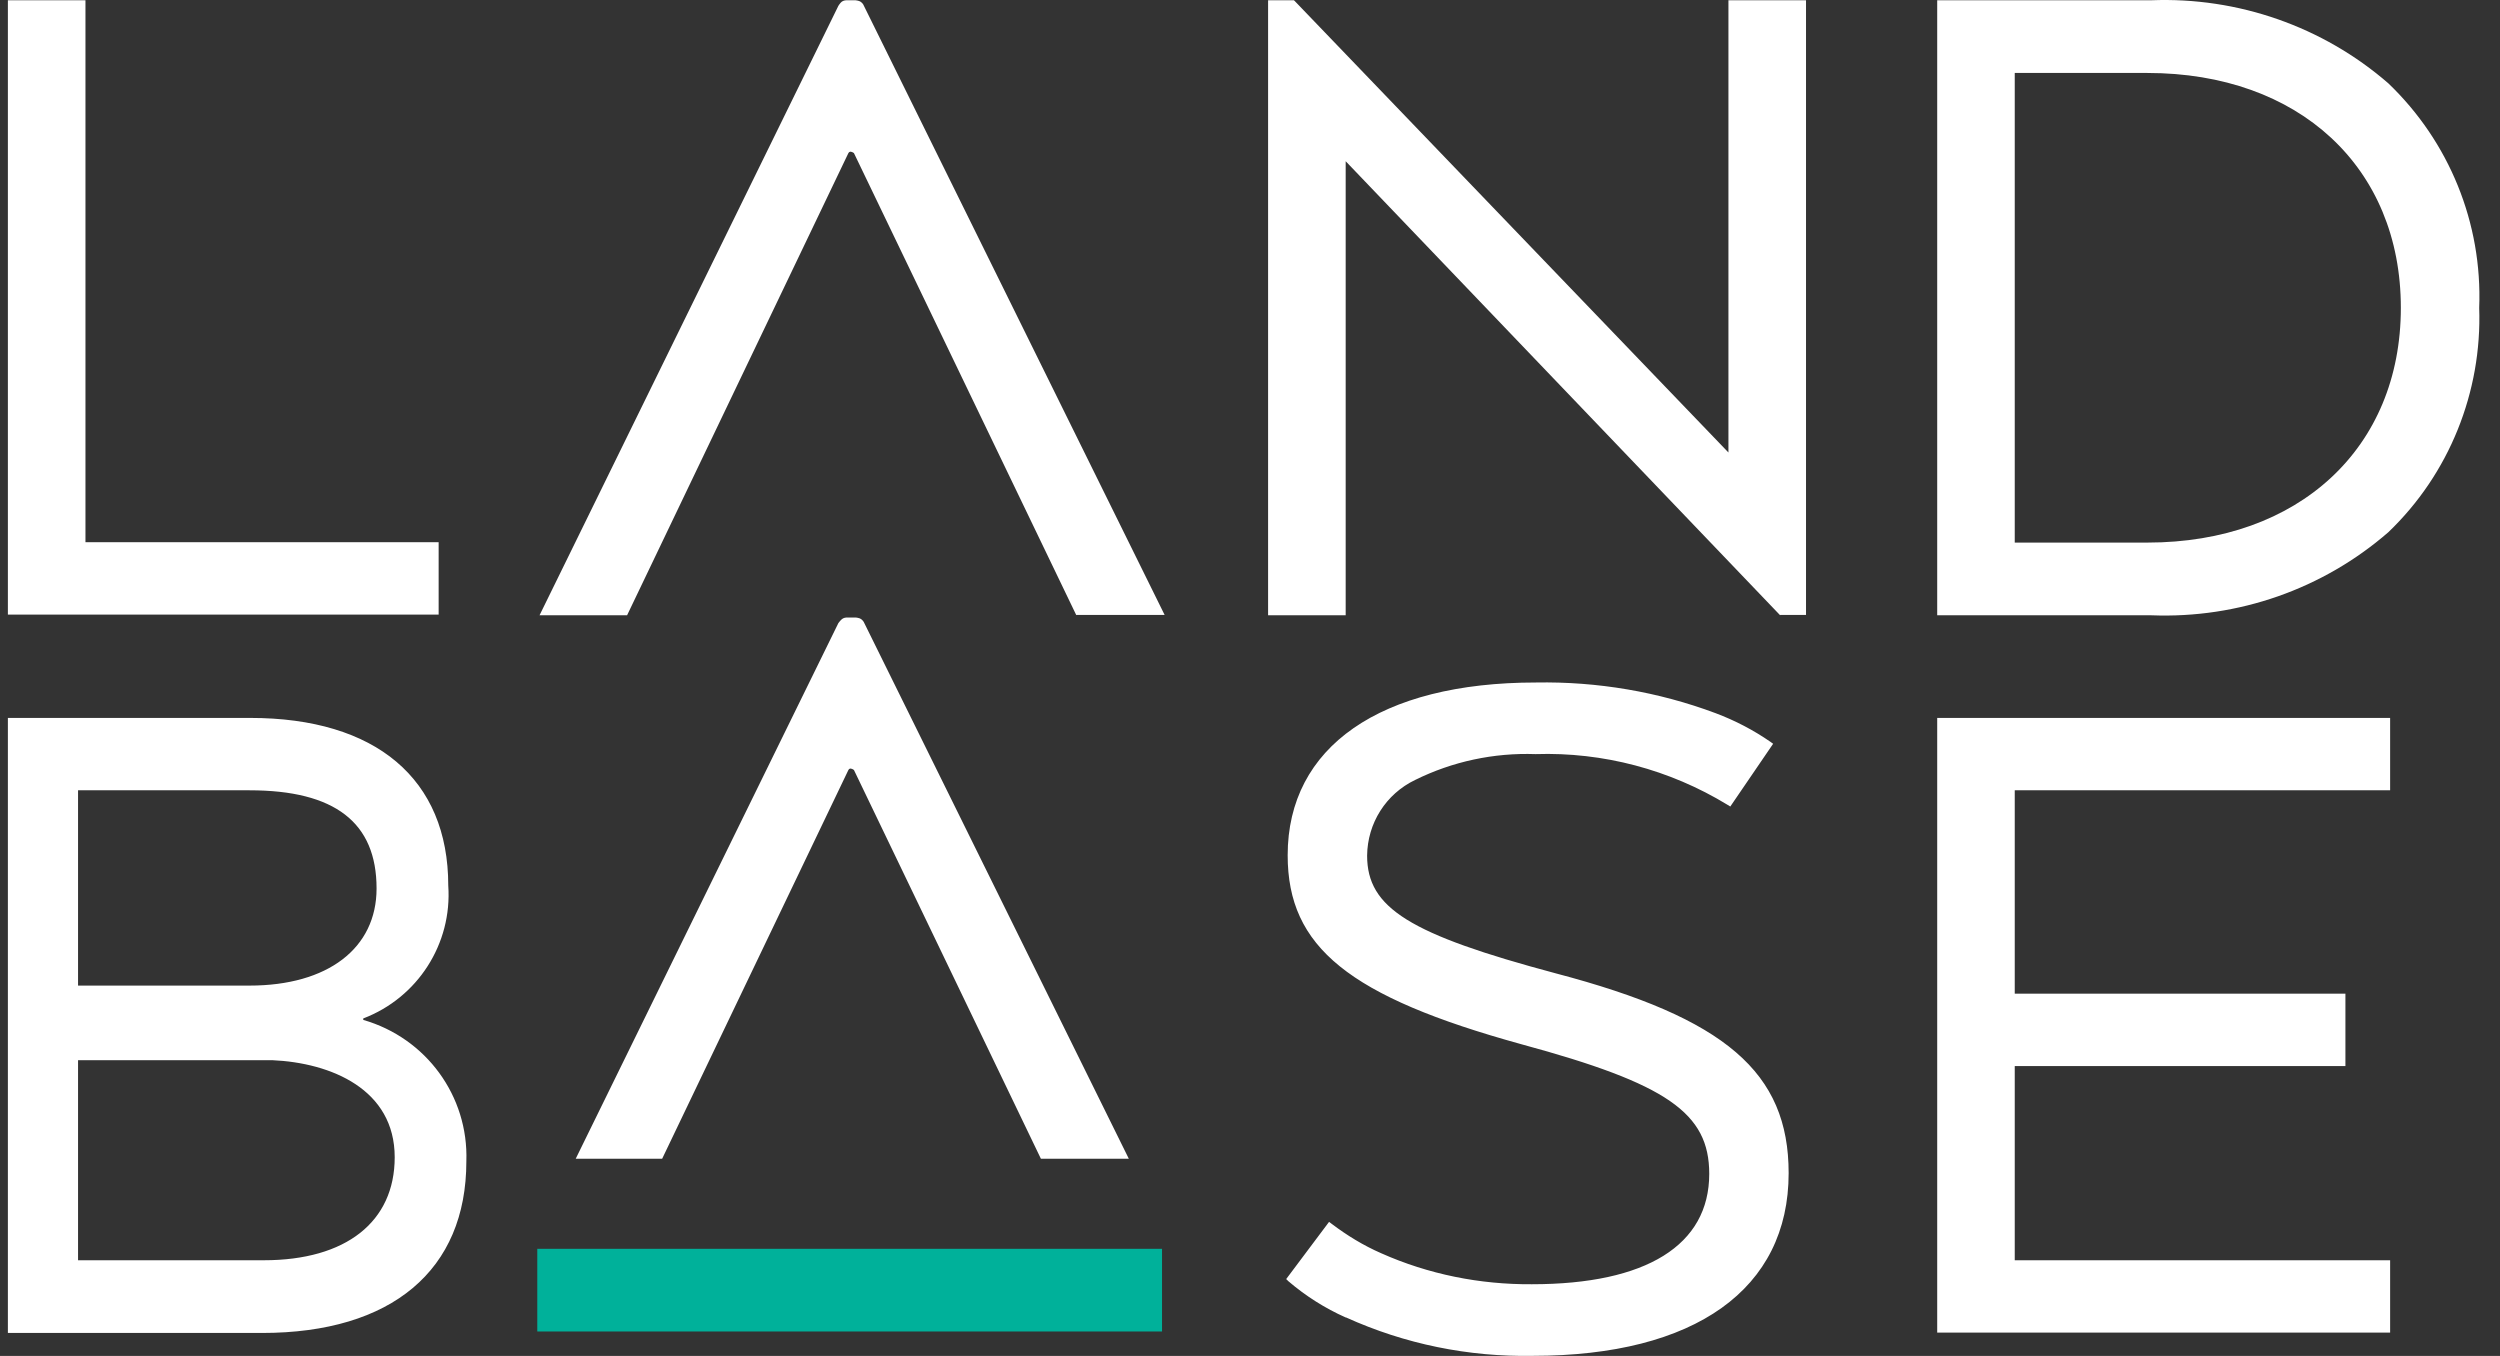 <svg width="59" height="32" viewBox="0 0 59 32" fill="none" xmlns="http://www.w3.org/2000/svg">
<rect x="0" y="0" width="59" height="32" fill="#333333" stroke="none"/>
<path d="M31.758 31.092C31.27 30.875 30.816 30.587 30.407 30.238L30.354 30.186L31.366 28.836L31.435 28.888C31.793 29.158 32.176 29.393 32.595 29.576C33.711 30.073 34.923 30.317 36.153 30.308C38.855 30.308 40.338 29.385 40.338 27.703C40.338 26.266 39.344 25.577 35.908 24.645C31.836 23.521 30.389 22.354 30.389 20.184C30.389 17.623 32.578 16.107 36.248 16.107C37.696 16.081 39.134 16.325 40.486 16.83C40.948 17.004 41.384 17.231 41.785 17.509L41.846 17.553L40.835 19.034L40.765 18.991C39.405 18.163 37.835 17.745 36.24 17.797C35.254 17.762 34.278 17.971 33.397 18.407C32.708 18.738 32.272 19.426 32.264 20.193C32.264 21.43 33.266 22.049 36.719 22.972C40.721 24.026 42.212 25.307 42.212 27.686C42.212 30.422 40.006 31.998 36.17 31.998C34.653 32.025 33.153 31.72 31.767 31.092H31.758ZM45.718 31.45V16.943H56.407V18.651H47.548V23.451H55.352V25.159H47.548V29.742H56.407V31.45H45.718ZM0.186 31.45V16.943H5.905C8.87 16.943 10.579 18.381 10.579 20.899C10.675 22.275 9.855 23.547 8.573 24.035V24.07C10.056 24.497 11.059 25.865 11.006 27.407C11.006 29.977 9.245 31.458 6.184 31.458H0.186V31.45ZM1.842 29.742H6.228C8.164 29.742 9.315 28.836 9.315 27.311C9.315 25.708 7.815 25.081 6.42 25.02H1.842V29.742ZM1.842 23.26H5.888C7.736 23.26 8.887 22.38 8.887 20.968C8.887 19.409 7.902 18.651 5.888 18.651H1.842V23.26ZM24.565 27.346L20.153 18.172C20.153 18.172 20.083 18.119 20.048 18.145C20.039 18.145 20.031 18.163 20.022 18.172L15.627 27.346H13.587L19.786 14.704C19.786 14.704 19.839 14.634 19.874 14.608C19.909 14.582 19.952 14.573 19.996 14.573H20.196C20.196 14.573 20.283 14.582 20.318 14.608C20.353 14.634 20.379 14.661 20.397 14.704L26.64 27.346H24.582H24.565ZM45.718 14.521V0.006H50.775C52.815 -0.072 54.82 0.625 56.364 1.966C57.802 3.343 58.587 5.268 58.509 7.264C58.578 9.25 57.802 11.184 56.364 12.561C54.82 13.902 52.824 14.6 50.775 14.521H45.718ZM47.548 12.805H50.679C54.254 12.805 56.66 10.574 56.66 7.264C56.66 3.953 54.262 1.722 50.679 1.722H47.548V12.805ZM42.012 14.521L31.758 3.805V14.521H29.927V0.006H30.537L30.563 0.032L40.791 10.679V0.006H42.622V14.512H42.012V14.521ZM25.402 14.521L20.153 3.613C20.153 3.613 20.083 3.561 20.048 3.587C20.039 3.587 20.031 3.604 20.022 3.613L14.799 14.521H12.733L19.786 0.137C19.786 0.137 19.83 0.067 19.865 0.041C19.9 0.015 19.943 0.006 19.987 0.006H20.188C20.188 0.006 20.275 0.015 20.31 0.041C20.345 0.067 20.371 0.093 20.388 0.137L27.485 14.512H25.402V14.521ZM0.186 14.521V0.006H2.017V12.796H10.352V14.504H0.186V14.521Z" fill="white"/>
<path d="M27.424 29.472H12.68V31.423H27.424V29.472Z" fill="#00B19A"/>
</svg>
